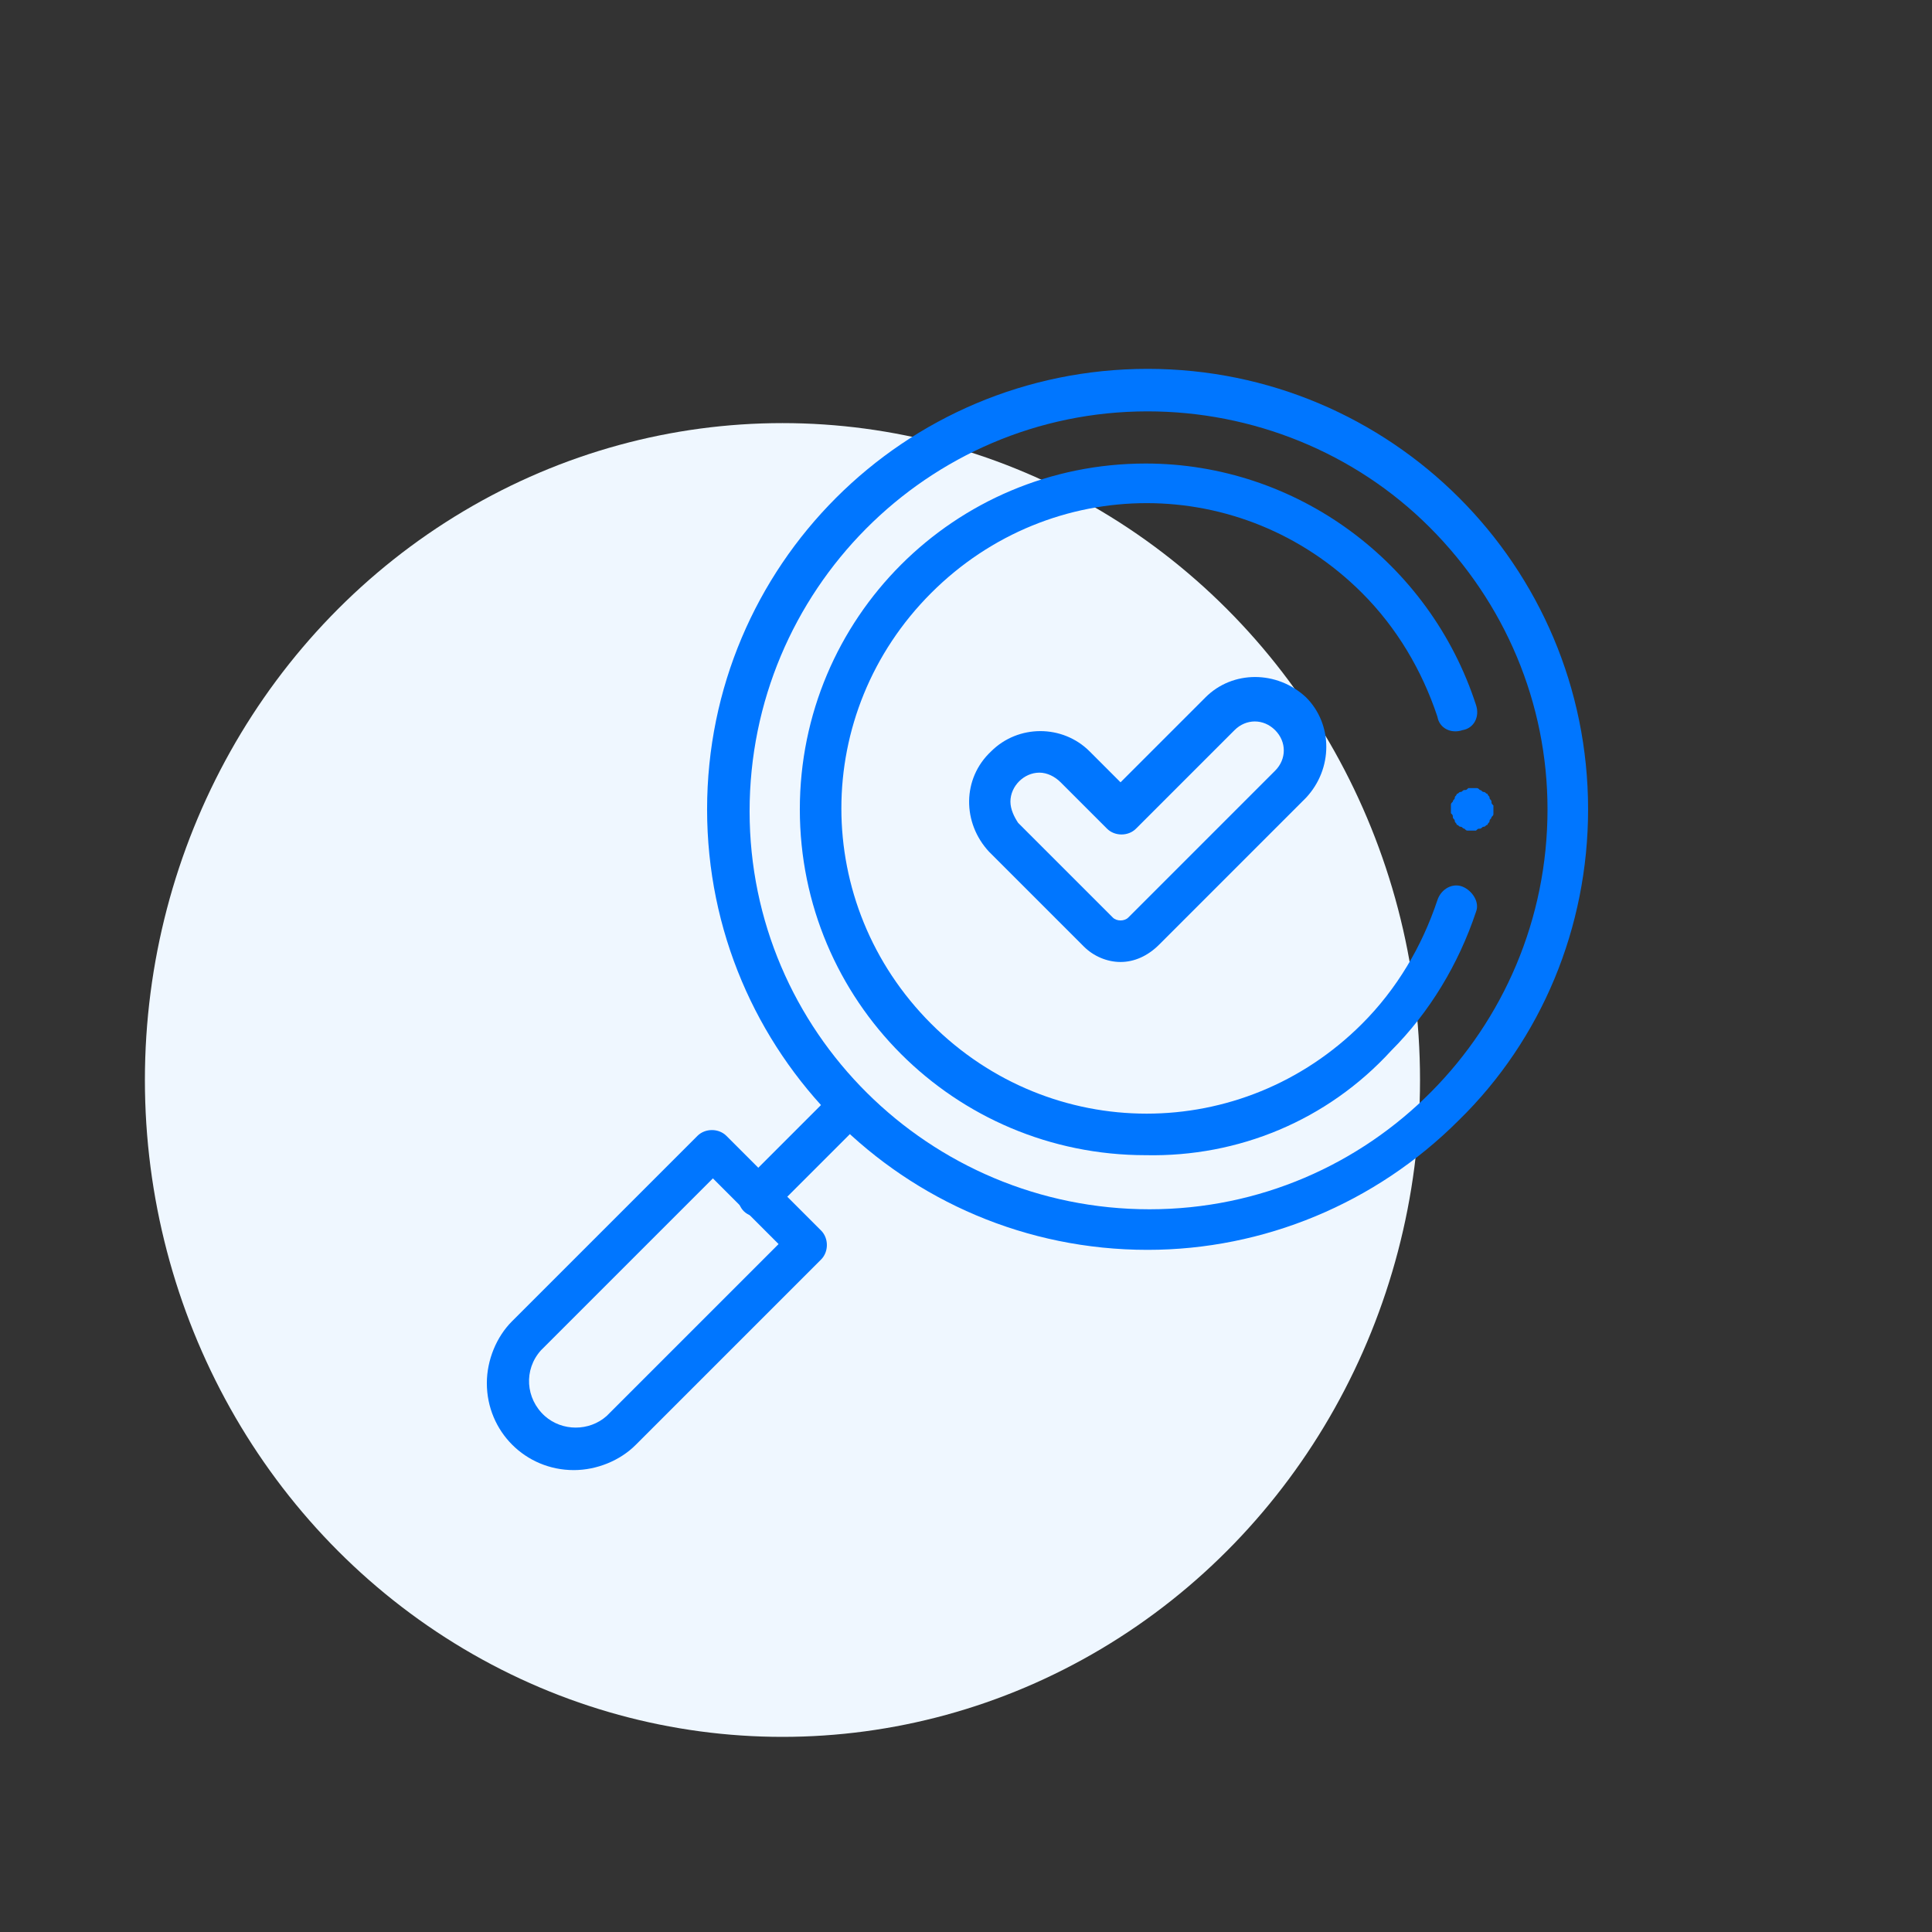 <?xml version="1.0" encoding="utf-8"?>
<!-- Generator: Adobe Illustrator 27.9.0, SVG Export Plug-In . SVG Version: 6.00 Build 0)  -->
<svg version="1.1" id="Layer_1" xmlns="http://www.w3.org/2000/svg" xmlns:xlink="http://www.w3.org/1999/xlink" x="0px" y="0px"
	 viewBox="0 0 100 100" style="enable-background:new 0 0 100 100;" xml:space="preserve">
<rect x="0" y="0" width="100" height="100" fill="#333333" stroke="none"/>
<style type="text/css">
	.st0{fill:#EFF7FF;}
	.st1{fill:#0076FF;}
</style>
<g>
	<ellipse id="Ellipse_60-6" class="st0" cx="40.5" cy="55.9" rx="33" ry="34"/>
	<g id="Layer_1-7" transform="translate(895.699 1458.692)">
		<path id="Path_707" class="st1" d="M-836.3-1394c-12.6,0-22.8-10.2-22.8-22.8c0-12.6,10.2-22.8,22.8-22.8
			c12.6,0,22.8,10.2,22.8,22.8c0,6.1-2.4,11.9-6.7,16.1C-824.5-1396.4-830.3-1394-836.3-1394z M-836.3-1437.4
			c-11.4,0-20.6,9.3-20.6,20.7s9.3,20.6,20.7,20.6c11.4,0,20.6-9.3,20.6-20.7c0-5.5-2.2-10.7-6.1-14.6
			C-825.6-1435.3-830.9-1437.4-836.3-1437.4L-836.3-1437.4z"/>
		<path id="Path_708" class="st1" d="M-819.5-1415.7c-0.1,0-0.1,0-0.2,0c-0.1,0-0.1,0-0.2-0.1c-0.1,0-0.1-0.1-0.2-0.1
			c-0.1,0-0.1-0.1-0.2-0.1c0-0.1-0.1-0.1-0.1-0.2c0-0.1-0.1-0.1-0.1-0.2c0-0.1,0-0.1-0.1-0.2c0-0.1,0-0.1,0-0.2c0-0.1,0-0.1,0-0.2
			c0-0.1,0-0.1,0.1-0.2c0-0.1,0.1-0.1,0.1-0.2c0-0.1,0.1-0.1,0.1-0.2c0.1,0,0.1-0.1,0.2-0.1c0.1,0,0.1-0.1,0.2-0.1
			c0.1,0,0.1,0,0.2-0.1c0.1,0,0.3,0,0.4,0c0.1,0,0.1,0,0.2,0.1c0.1,0,0.1,0.1,0.2,0.1c0.1,0,0.1,0.1,0.2,0.1c0,0.1,0.1,0.1,0.1,0.2
			c0,0.1,0.1,0.1,0.1,0.2c0,0.1,0,0.1,0.1,0.2c0,0.1,0,0.3,0,0.4c0,0.1,0,0.1-0.1,0.2c0,0.1-0.1,0.1-0.1,0.2c0,0.1-0.1,0.1-0.1,0.2
			c-0.1,0-0.1,0.1-0.2,0.1c-0.1,0-0.1,0.1-0.2,0.1c-0.1,0-0.1,0-0.2,0.1C-819.4-1415.7-819.4-1415.7-819.5-1415.7z"/>
		<path id="Path_709" class="st1" d="M-836.4-1398.9c-9.9,0-17.9-8-17.9-17.9c0-9.9,8-17.9,17.9-17.9c7.8,0,14.7,5.1,17.1,12.5
			c0.2,0.6-0.1,1.2-0.7,1.3c-0.6,0.2-1.2-0.1-1.3-0.7l0,0c-0.8-2.4-2.1-4.6-3.9-6.4c-6.2-6.2-16.1-6.2-22.3,0
			c-6.2,6.2-6.2,16.1,0,22.3c6.2,6.2,16.1,6.2,22.3,0c0,0,0,0,0,0c1.8-1.8,3.1-4,3.9-6.4c0.2-0.6,0.8-0.9,1.3-0.7s0.9,0.8,0.7,1.3
			c-0.9,2.7-2.4,5.2-4.4,7.2C-827-1400.7-831.6-1398.8-836.4-1398.9L-836.4-1398.9z"/>
		<path id="Path_710" class="st1" d="M-856.4-1395.7c-0.3,0-0.6-0.1-0.8-0.3c-0.4-0.4-0.4-1.1,0-1.5c0,0,0,0,0,0l4.4-4.4
			c0.4-0.4,1.1-0.4,1.5,0s0.4,1.1,0,1.5l0,0l-4.4,4.4C-855.8-1395.8-856.1-1395.7-856.4-1395.7L-856.4-1395.7z"/>
		<path id="Path_711" class="st1" d="M-866-1382.6c-2.5,0-4.5-2-4.5-4.5c0-1.2,0.5-2.4,1.3-3.2l9.6-9.6c0.4-0.4,1.1-0.4,1.5,0
			c0,0,0,0,0,0l4.9,4.9c0.4,0.4,0.4,1.1,0,1.5c0,0,0,0,0,0l-9.6,9.6C-863.6-1383.1-864.8-1382.6-866-1382.6L-866-1382.6L-866-1382.6
			z M-858.8-1397.7l-8.9,8.9c-0.9,1-0.8,2.5,0.2,3.4c0.9,0.8,2.3,0.8,3.2,0l8.9-8.9L-858.8-1397.7z"/>
		<path id="Path_712" class="st1" d="M-837.7-1408.9c-0.7,0-1.4-0.3-1.9-0.8l-4.9-4.9c-1.4-1.5-1.4-3.8,0.1-5.2
			c1.4-1.4,3.7-1.4,5.1,0l1.6,1.6l4.4-4.4c1.4-1.4,3.7-1.4,5.2,0c1.4,1.4,1.4,3.7,0,5.2l-7.6,7.6
			C-836.3-1409.2-837-1408.9-837.7-1408.9L-837.7-1408.9L-837.7-1408.9z M-841.9-1418.7c-0.8,0-1.5,0.7-1.5,1.5
			c0,0.4,0.2,0.8,0.4,1.1l4.9,4.9c0.2,0.2,0.6,0.2,0.8,0l7.6-7.6c0.6-0.6,0.6-1.5,0-2.1s-1.5-0.6-2.1,0l-5.1,5.1
			c-0.4,0.4-1.1,0.4-1.5,0c0,0,0,0,0,0l-2.4-2.4C-841.1-1418.5-841.5-1418.7-841.9-1418.7L-841.9-1418.7z"/>
	</g>
</g>
</svg>
